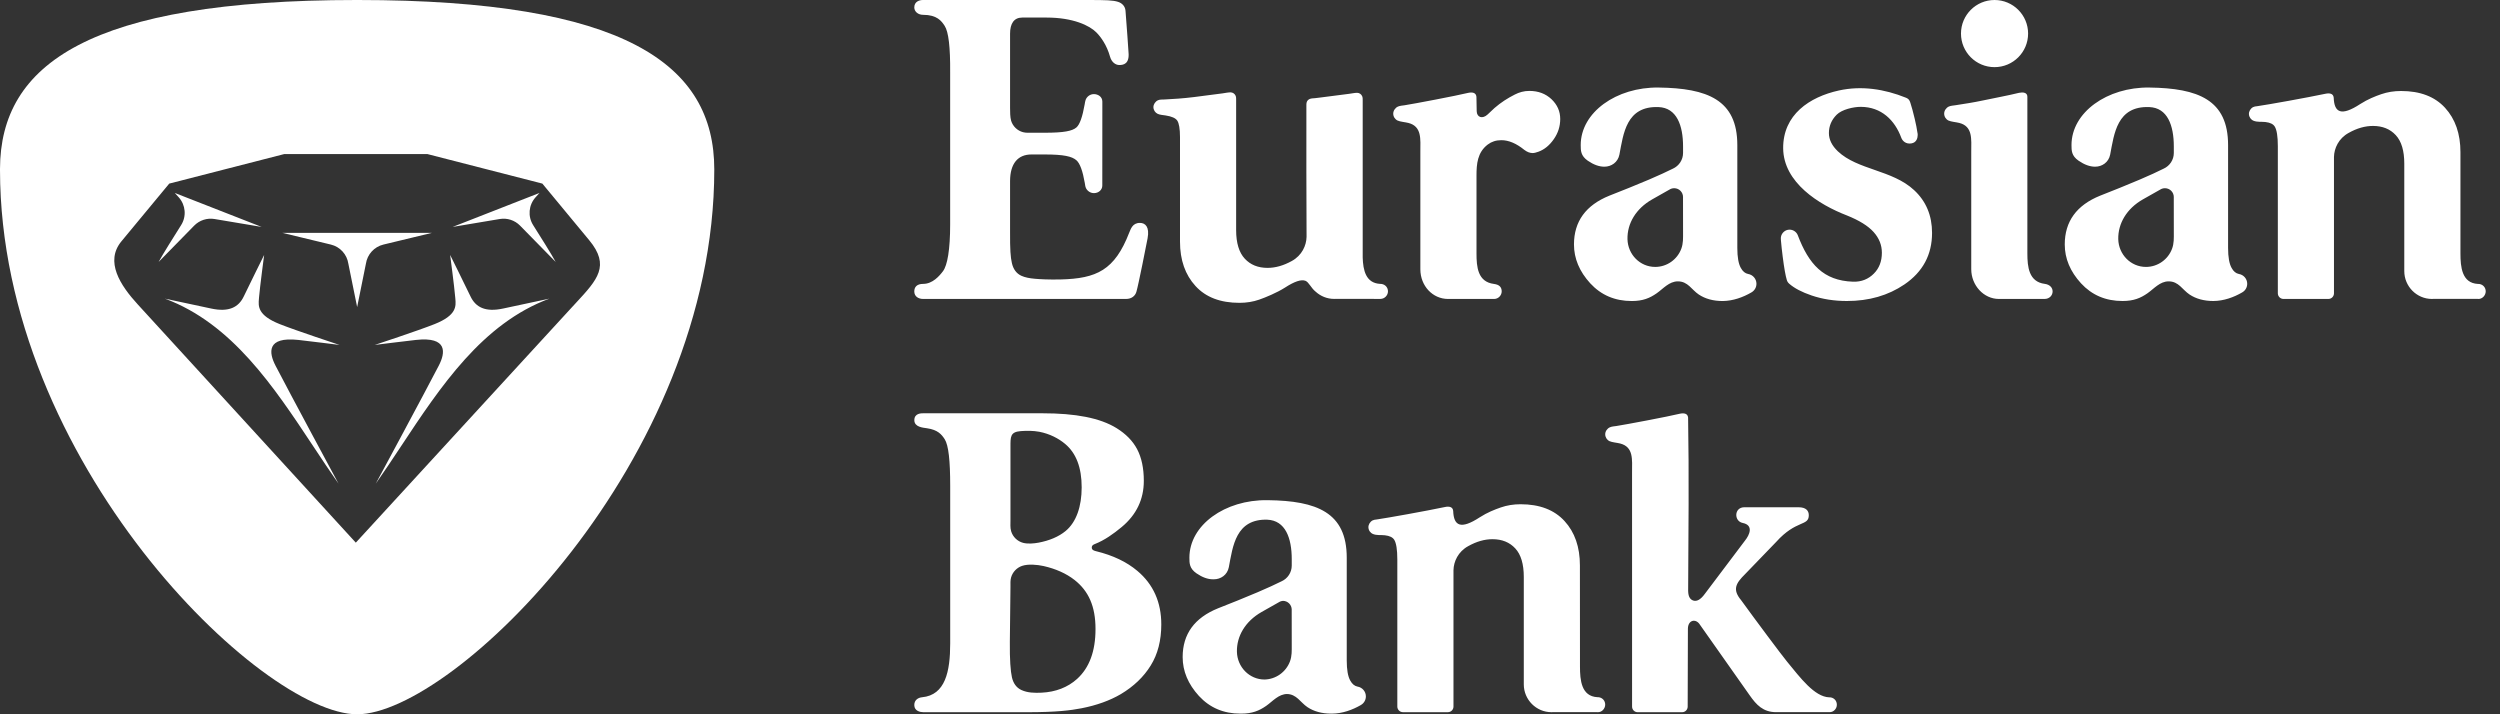 <svg width="112" height="32" viewBox="0 0 112 32" fill="none" xmlns="http://www.w3.org/2000/svg">
<rect x="0" y="0" width="112" height="32" fill="#333333" stroke="none"/>
<g clip-path="url(#clip0_213_209)">
<path d="M104.562 13.133V13.14C104.562 13.279 104.451 13.393 104.311 13.393H104.3H102.3H102.299C102.161 13.393 102.047 13.279 102.047 13.14V6.549C102.047 6.109 101.999 5.817 101.91 5.672C101.841 5.559 101.704 5.491 101.487 5.466C101.314 5.447 101.123 5.477 100.958 5.409C100.841 5.361 100.759 5.249 100.752 5.115C100.745 4.991 100.822 4.862 100.936 4.8C100.989 4.773 101.053 4.763 101.117 4.758C101.62 4.687 103.347 4.376 104.176 4.201C104.352 4.163 104.532 4.18 104.55 4.376C104.574 5.044 104.883 5.221 105.738 4.661C106.082 4.442 106.406 4.314 106.681 4.219C106.957 4.124 107.251 4.077 107.568 4.077C108.42 4.077 109.076 4.326 109.537 4.828C109.997 5.33 110.228 5.993 110.228 6.817V11.348C110.228 11.956 110.289 12.682 111.011 12.72H111.024C111.041 12.72 111.057 12.72 111.075 12.723L111.088 12.724L111.087 12.725C111.243 12.754 111.36 12.881 111.36 13.054C111.36 13.23 111.209 13.402 111.024 13.393L110.997 13.389H109.019C108.997 13.393 108.976 13.393 108.952 13.393C108.27 13.393 107.712 12.833 107.712 12.145V7.332C107.712 6.756 107.586 6.329 107.33 6.054C107.076 5.78 106.737 5.642 106.31 5.642C105.955 5.642 105.594 5.744 105.222 5.953C104.768 6.2 104.57 6.645 104.562 7.031V13.133L104.562 13.133ZM99.818 6.498V11.105C99.818 11.517 99.871 11.816 99.975 12.001C100.06 12.16 100.171 12.249 100.301 12.274C100.513 12.308 100.675 12.492 100.675 12.713C100.675 12.879 100.586 13.023 100.452 13.098V13.099C100.075 13.318 99.626 13.482 99.16 13.485C98.736 13.485 98.378 13.385 98.093 13.195C97.768 12.979 97.607 12.605 97.156 12.605C96.763 12.605 96.5 12.934 96.205 13.14C95.895 13.356 95.586 13.485 95.089 13.485C94.336 13.485 93.718 13.222 93.23 12.693C92.745 12.164 92.501 11.582 92.501 10.951C92.501 9.921 93.031 9.192 94.089 8.765C94.68 8.533 95.272 8.296 95.862 8.045C96.301 7.856 96.658 7.695 96.933 7.555L96.936 7.554C97.202 7.432 97.387 7.164 97.387 6.853V6.823V6.561C97.387 5.622 97.106 4.828 96.289 4.797C94.837 4.741 94.715 5.995 94.535 6.928C94.467 7.274 94.172 7.468 93.862 7.468C93.628 7.468 93.381 7.379 93.121 7.2C92.803 6.981 92.803 6.746 92.803 6.498C92.803 5.037 94.397 3.896 96.293 3.922C98.47 3.951 99.818 4.466 99.818 6.498V6.498ZM97.387 10.412L97.385 8.847L97.386 8.837V8.828C97.386 8.609 97.209 8.432 96.991 8.432C96.913 8.432 96.84 8.454 96.78 8.492L96.004 8.931C95.269 9.349 94.885 10.018 94.898 10.712C94.913 11.399 95.457 11.958 96.138 11.958C96.673 11.958 97.13 11.62 97.307 11.147C97.399 10.903 97.387 10.667 97.387 10.412V10.412ZM85.907 5.989C85.911 6.008 85.912 5.929 85.912 6.05C85.912 6.171 85.869 6.387 85.628 6.425C85.386 6.464 85.23 6.319 85.175 6.165C84.888 5.39 84.289 4.787 83.359 4.787C83.03 4.787 82.517 4.905 82.284 5.138C82.051 5.371 81.935 5.646 81.935 5.962C81.935 6.251 82.068 6.522 82.335 6.778C83.221 7.617 84.779 7.61 85.752 8.518C86.287 9.014 86.556 9.652 86.556 10.435C86.556 11.41 86.143 12.181 85.318 12.743C84.589 13.239 83.73 13.485 82.741 13.485C82.177 13.485 81.652 13.404 81.165 13.239C80.725 13.09 80.389 12.914 80.155 12.709V12.708C80.107 12.667 80.07 12.613 80.051 12.55C79.992 12.355 79.929 12.007 79.866 11.507C79.831 11.238 79.805 10.993 79.786 10.772C79.783 10.723 79.779 10.675 79.784 10.625C79.812 10.435 79.977 10.288 80.172 10.288C80.338 10.288 80.483 10.392 80.54 10.537C81.032 11.834 81.689 12.573 83.01 12.62C83.395 12.634 83.707 12.501 83.947 12.259C84.188 12.019 84.308 11.707 84.308 11.322C84.308 10.978 84.184 10.668 83.937 10.394C83.69 10.119 83.29 9.872 82.741 9.652C81.491 9.17 79.898 8.18 79.886 6.641C79.877 5.139 81.063 4.344 82.385 4.053C83.395 3.831 84.423 3.988 85.385 4.377C85.403 4.385 85.423 4.393 85.441 4.403C85.483 4.425 85.52 4.461 85.543 4.504C85.562 4.536 85.575 4.58 85.587 4.614C85.641 4.778 85.708 5.016 85.781 5.329C85.861 5.66 85.851 5.667 85.909 5.989H85.907H85.907ZM90.859 1.504C90.859 2.335 90.186 3.008 89.355 3.008C88.525 3.008 87.852 2.335 87.852 1.504C87.852 0.674 88.525 0 89.355 0C90.186 0 90.859 0.674 90.859 1.504ZM91.594 13.393C91.82 13.393 91.957 13.23 91.957 13.055C91.957 12.881 91.822 12.746 91.608 12.718C90.89 12.627 90.826 11.956 90.826 11.35C90.826 11.35 90.826 6.129 90.826 4.334C90.826 4.139 90.626 4.122 90.45 4.159C89.915 4.291 89.347 4.39 88.808 4.506C88.429 4.587 88.028 4.65 87.607 4.714C87.517 4.728 87.391 4.735 87.305 4.774C87.184 4.832 87.099 4.959 87.099 5.088C87.098 5.225 87.177 5.345 87.294 5.401C87.408 5.454 87.642 5.473 87.775 5.507C88.39 5.662 88.312 6.24 88.312 6.795V12.061C88.312 12.78 88.867 13.393 89.55 13.393C89.571 13.393 91.099 13.393 91.594 13.393L91.594 13.393ZM48.721 0C49.562 0 49.865 0.01 50.093 0.084C50.262 0.14 50.403 0.27 50.422 0.476C50.472 1.047 50.557 2.337 50.557 2.337C50.611 2.867 50.325 2.913 50.146 2.913C49.98 2.913 49.8 2.791 49.729 2.537C49.586 2.028 49.327 1.665 49.121 1.456C48.819 1.146 48.076 0.787 46.896 0.787H45.793C45.425 0.787 45.251 1.06 45.251 1.507V4.833C45.251 4.995 45.252 5.252 45.298 5.408C45.373 5.656 45.575 5.854 45.831 5.922C45.967 5.958 46.114 5.947 46.253 5.947H46.798C47.676 5.947 48.036 5.868 48.222 5.711C48.371 5.584 48.495 5.237 48.594 4.671C48.605 4.609 48.613 4.535 48.636 4.475C48.692 4.325 48.837 4.216 49.007 4.216C49.182 4.216 49.385 4.326 49.385 4.552L49.383 8.314C49.383 8.505 49.218 8.652 49.01 8.652C48.855 8.652 48.72 8.562 48.654 8.433C48.619 8.361 48.612 8.278 48.599 8.199C48.505 7.656 48.38 7.315 48.222 7.179C48.023 7.007 47.664 6.92 46.798 6.92H46.207C45.602 6.92 45.254 7.326 45.251 8.111C45.248 8.635 45.253 9.822 45.251 10.393C45.247 11.176 45.271 11.52 45.333 11.788C45.394 12.056 45.533 12.252 45.755 12.354C45.918 12.429 46.124 12.469 46.364 12.489C46.602 12.51 46.986 12.531 47.507 12.52C49.131 12.48 49.937 12.104 50.588 10.425C50.659 10.268 50.729 9.985 51.069 9.986C51.308 9.986 51.508 10.161 51.412 10.676C51.359 10.957 51.001 12.769 50.91 13.075C50.858 13.253 50.699 13.393 50.445 13.393C49.506 13.392 42.464 13.393 41.359 13.393C41.148 13.393 40.96 13.283 40.96 13.057C40.96 12.858 41.077 12.718 41.359 12.718C41.781 12.718 42.088 12.36 42.246 12.149C42.445 11.883 42.567 11.182 42.567 10.057V3.238C42.575 2.124 42.498 1.431 42.32 1.157C42.181 0.943 41.979 0.664 41.353 0.664C41.128 0.664 40.96 0.517 40.96 0.332C40.96 0.069 41.193 2.23877e-05 41.345 2.23877e-05H48.721L48.721 0ZM64.87 13.393C64.187 13.393 63.632 12.812 63.632 12.061V6.795C63.632 6.24 63.709 5.663 63.094 5.507C62.962 5.473 62.726 5.454 62.613 5.401C62.495 5.345 62.417 5.227 62.417 5.089C62.419 4.959 62.504 4.832 62.625 4.776C62.711 4.737 62.836 4.728 62.928 4.715C63.349 4.65 65.234 4.292 65.77 4.161C65.946 4.122 66.126 4.14 66.144 4.336C66.148 4.539 66.153 4.845 66.156 4.982C66.164 5.262 66.415 5.342 66.644 5.13C66.74 5.038 66.892 4.896 66.954 4.839C67.244 4.589 67.53 4.404 67.864 4.235C68.06 4.134 68.273 4.073 68.516 4.073C68.916 4.073 69.244 4.198 69.507 4.444C69.767 4.693 69.898 4.987 69.898 5.331C69.898 5.661 69.801 5.963 69.609 6.237C69.417 6.513 69.19 6.698 68.928 6.795C68.818 6.836 68.73 6.857 68.661 6.857C68.538 6.857 68.414 6.809 68.289 6.714C67.932 6.425 67.59 6.28 67.259 6.28C67.025 6.28 66.823 6.345 66.651 6.475C66.188 6.828 66.147 7.345 66.147 7.866V11.35C66.147 11.958 66.201 12.629 66.928 12.72C67.189 12.753 67.276 12.881 67.276 13.056C67.276 13.23 67.127 13.393 66.94 13.393H64.87H64.87ZM58.526 4.784C58.526 4.717 58.52 4.619 58.549 4.555C58.573 4.502 58.618 4.458 58.675 4.434C58.741 4.404 58.848 4.405 58.92 4.397C59.001 4.387 59.083 4.378 59.167 4.367C59.687 4.303 60.113 4.248 60.442 4.203C60.541 4.191 60.692 4.158 60.797 4.158C60.9 4.158 60.988 4.221 61.026 4.312C61.052 4.374 61.049 4.443 61.049 4.51V11.54C61.067 12.098 61.183 12.684 61.831 12.718H61.844C61.861 12.718 61.879 12.718 61.896 12.722H61.909L61.908 12.724C62.063 12.754 62.181 12.88 62.181 13.054C62.181 13.229 62.032 13.391 61.844 13.391L59.84 13.389C59.818 13.389 59.796 13.391 59.773 13.391C59.452 13.391 59.16 13.268 58.939 13.065C58.734 12.903 58.636 12.636 58.481 12.579C58.294 12.51 58 12.603 57.558 12.89C57.214 13.11 56.688 13.329 56.414 13.423C56.141 13.519 55.844 13.567 55.528 13.567C54.676 13.567 54.02 13.318 53.56 12.815C53.099 12.314 52.864 11.65 52.864 10.826V6.14C52.864 5.769 52.819 5.525 52.745 5.409C52.669 5.292 52.494 5.214 52.218 5.172C52.111 5.155 51.965 5.148 51.863 5.1C51.75 5.046 51.673 4.931 51.673 4.796C51.675 4.671 51.758 4.547 51.876 4.492C51.96 4.453 52.073 4.461 52.164 4.457C52.559 4.438 53.005 4.409 53.496 4.348C54.014 4.283 54.442 4.227 54.77 4.183C54.87 4.17 55.021 4.137 55.125 4.137C55.229 4.137 55.318 4.201 55.356 4.29C55.383 4.353 55.379 4.424 55.379 4.49V10.311C55.379 10.888 55.511 11.315 55.766 11.589C56.02 11.863 56.36 12.001 56.785 12.001C57.14 12.001 57.503 11.898 57.874 11.692C58.328 11.443 58.526 10.997 58.534 10.611C58.526 8.67 58.522 6.726 58.526 4.784H58.526ZM77.832 6.498V11.105C77.832 11.517 77.884 11.816 77.988 12.001C78.074 12.16 78.184 12.249 78.316 12.274C78.526 12.308 78.689 12.492 78.689 12.713C78.689 12.879 78.599 13.023 78.466 13.098V13.099C78.089 13.318 77.64 13.482 77.173 13.486C76.749 13.486 76.392 13.385 76.106 13.195C75.782 12.979 75.621 12.605 75.169 12.605C74.776 12.605 74.513 12.934 74.218 13.14C73.909 13.356 73.599 13.486 73.102 13.486C72.35 13.486 71.731 13.222 71.243 12.693C70.759 12.164 70.514 11.582 70.514 10.951C70.514 9.921 71.044 9.192 72.102 8.765C72.693 8.533 73.287 8.296 73.877 8.045C74.314 7.856 74.671 7.695 74.947 7.555L74.95 7.554C75.216 7.432 75.401 7.164 75.401 6.853V6.823V6.561C75.401 5.622 75.119 4.828 74.303 4.797C72.85 4.741 72.729 5.995 72.549 6.928C72.481 7.274 72.186 7.468 71.876 7.468C71.641 7.468 71.394 7.379 71.134 7.201C70.816 6.981 70.816 6.746 70.816 6.498C70.816 5.037 72.409 3.896 74.307 3.922C76.483 3.951 77.832 4.466 77.832 6.498L77.832 6.498ZM75.401 10.412L75.399 8.847L75.4 8.837V8.828C75.4 8.609 75.223 8.432 75.004 8.432C74.927 8.432 74.854 8.454 74.795 8.492L74.018 8.932C73.282 9.349 72.897 10.018 72.911 10.712C72.926 11.399 73.471 11.958 74.152 11.958C74.686 11.958 75.144 11.62 75.321 11.147C75.412 10.903 75.401 10.667 75.401 10.412L75.401 10.412ZM73.116 21.145C73.116 20.595 73.192 20.024 72.583 19.869C72.453 19.835 72.219 19.817 72.106 19.764C71.99 19.708 71.913 19.589 71.914 19.454C71.914 19.326 71.999 19.2 72.118 19.145C72.203 19.105 72.327 19.098 72.416 19.085C72.835 19.021 74.727 18.664 75.256 18.535C75.431 18.497 75.609 18.515 75.627 18.708C75.672 21.241 75.642 23.933 75.629 26.473C75.634 26.765 75.743 26.864 75.857 26.904C76.004 26.955 76.18 26.876 76.375 26.607C76.977 25.81 77.577 25.014 78.178 24.216C78.379 23.966 78.575 23.53 78.072 23.428C77.674 23.348 77.684 22.725 78.147 22.725H80.571C80.919 22.725 81.034 22.888 81.034 23.082C81.034 23.586 80.474 23.273 79.57 24.281L78.18 25.721C77.764 26.134 77.6 26.408 78.005 26.892C78.633 27.759 79.798 29.321 80.061 29.642C80.652 30.362 81.289 31.219 81.952 31.241H81.964C81.981 31.241 81.997 31.242 82.013 31.244L82.027 31.245V31.246C82.177 31.276 82.291 31.401 82.291 31.574C82.291 31.747 82.15 31.905 81.967 31.905H79.571C78.984 31.905 78.684 31.574 78.388 31.153L76.162 27.994C75.98 27.692 75.622 27.769 75.618 28.166C75.614 29.328 75.608 30.489 75.608 31.649V31.657C75.608 31.794 75.498 31.907 75.359 31.907L75.35 31.905V31.907H73.368H73.365C73.229 31.907 73.117 31.795 73.117 31.657L73.118 31.649H73.117C73.117 28.199 73.116 24.596 73.116 21.145L73.116 21.145ZM65.116 31.647V31.654C65.116 31.793 65.004 31.906 64.865 31.906H64.854H62.854H62.852C62.715 31.906 62.6 31.793 62.6 31.654V25.064C62.6 24.623 62.552 24.331 62.464 24.186C62.394 24.073 62.258 24.005 62.041 23.98C61.867 23.961 61.677 23.992 61.512 23.924C61.394 23.876 61.312 23.764 61.305 23.63C61.299 23.506 61.375 23.377 61.49 23.315C61.543 23.288 61.607 23.278 61.671 23.273C62.173 23.201 63.901 22.89 64.73 22.715C64.906 22.677 65.086 22.694 65.103 22.891C65.128 23.559 65.436 23.735 66.292 23.176C66.635 22.956 66.961 22.829 67.234 22.734C67.51 22.638 67.804 22.59 68.121 22.59C68.974 22.59 69.63 22.84 70.09 23.342C70.551 23.844 70.78 24.507 70.78 25.331C70.78 26.328 70.783 29.863 70.783 29.863C70.783 30.47 70.843 31.195 71.564 31.234H71.578C71.594 31.234 71.611 31.234 71.628 31.237L71.642 31.238L71.641 31.239C71.796 31.268 71.913 31.395 71.913 31.568C71.913 31.744 71.762 31.916 71.578 31.906L71.551 31.904H69.573C69.551 31.906 69.529 31.906 69.506 31.906C68.824 31.906 68.266 31.347 68.266 30.66V25.847C68.266 25.27 68.139 24.843 67.884 24.569C67.63 24.294 67.291 24.156 66.863 24.156C66.509 24.156 66.147 24.259 65.776 24.467C65.322 24.714 65.124 25.159 65.116 25.545V31.647L65.116 31.647ZM46.528 24.311C47.017 24.218 47.43 24.044 47.738 23.79C48.221 23.391 48.459 22.686 48.459 21.831C48.459 20.947 48.212 20.3 47.717 19.887C47.424 19.641 47.027 19.434 46.559 19.343C46.285 19.293 46.004 19.293 45.726 19.314C45.255 19.352 45.269 19.571 45.269 20.027V23.304C45.269 23.465 45.252 23.646 45.3 23.802C45.375 24.052 45.577 24.25 45.834 24.319C46.047 24.374 46.309 24.351 46.528 24.311L46.528 24.311ZM46.663 31.032C47.291 31.002 47.834 30.795 48.254 30.415C48.802 29.918 49.079 29.174 49.079 28.181C49.079 27.161 48.768 26.477 48.14 25.983C47.765 25.689 47.285 25.478 46.753 25.359C46.471 25.296 46.061 25.259 45.79 25.351C45.553 25.431 45.366 25.626 45.297 25.869C45.259 26.002 45.269 26.141 45.269 26.277L45.241 28.758C45.232 29.543 45.273 30.075 45.334 30.342C45.395 30.61 45.533 30.809 45.757 30.912C46.039 31.043 46.357 31.046 46.663 31.032V31.032ZM46.697 18.515C48.181 18.515 49.281 18.721 50.026 19.183C50.435 19.438 50.744 19.746 50.944 20.125C51.143 20.504 51.243 20.977 51.243 21.542C51.243 22.369 50.914 23.06 50.253 23.61C49.889 23.912 49.488 24.202 49.039 24.377C48.966 24.406 48.911 24.445 48.911 24.527C48.911 24.647 49.023 24.674 49.116 24.697C49.854 24.878 50.473 25.17 50.954 25.576C51.67 26.178 52.026 26.981 52.026 27.975C52.026 28.691 51.869 29.306 51.552 29.815C51.236 30.326 50.789 30.753 50.211 31.098C49.718 31.386 49.133 31.597 48.459 31.729C47.963 31.825 47.341 31.907 46.003 31.907C44.616 31.906 41.477 31.906 41.357 31.906C41.23 31.905 40.962 31.856 40.96 31.588C40.959 31.358 41.137 31.253 41.309 31.237C42.351 31.138 42.569 30.087 42.569 28.825V21.765C42.569 20.648 42.497 19.949 42.321 19.674C42.181 19.46 42.012 19.256 41.53 19.186C41.342 19.159 40.962 19.132 40.962 18.823C40.962 18.51 41.279 18.515 41.356 18.515C42.273 18.515 44.425 18.512 45.825 18.515H46.697ZM60.334 24.984V29.591C60.334 30.002 60.386 30.301 60.49 30.487C60.576 30.645 60.686 30.735 60.818 30.76C61.029 30.794 61.191 30.978 61.191 31.199C61.191 31.364 61.101 31.509 60.968 31.584V31.585C60.591 31.803 60.142 31.967 59.675 31.971C59.251 31.971 58.894 31.871 58.608 31.681C58.284 31.465 58.123 31.091 57.671 31.091C57.279 31.091 57.015 31.42 56.721 31.626C56.411 31.841 56.101 31.971 55.604 31.971C54.852 31.971 54.233 31.708 53.745 31.179C53.261 30.649 53.017 30.068 53.017 29.436C53.017 28.406 53.546 27.678 54.605 27.251C55.195 27.019 55.789 26.782 56.379 26.53C56.816 26.342 57.173 26.18 57.449 26.041L57.452 26.04C57.718 25.918 57.904 25.649 57.904 25.338V25.308V25.047C57.904 24.108 57.621 23.314 56.806 23.282C55.352 23.226 55.231 24.48 55.051 25.413C54.983 25.76 54.688 25.953 54.378 25.953C54.144 25.953 53.897 25.865 53.636 25.686C53.318 25.466 53.318 25.232 53.318 24.984C53.318 23.522 54.912 22.382 56.809 22.408C58.985 22.437 60.334 22.951 60.334 24.984L60.334 24.984ZM57.904 28.898L57.901 27.333L57.902 27.323V27.314C57.902 27.094 57.725 26.918 57.507 26.918C57.429 26.918 57.356 26.94 57.297 26.978L56.52 27.417C55.785 27.835 55.4 28.503 55.414 29.198C55.429 29.884 55.973 30.443 56.654 30.443C57.189 30.443 57.646 30.106 57.823 29.632C57.914 29.389 57.904 29.153 57.904 28.898L57.904 28.898ZM60.301 24.984V29.591C60.301 30.002 60.353 30.301 60.457 30.487C60.543 30.645 60.653 30.735 60.785 30.76C60.995 30.794 61.158 30.978 61.158 31.199C61.158 31.364 61.068 31.509 60.934 31.584V31.585C60.558 31.803 60.109 31.967 59.642 31.971C59.217 31.971 58.861 31.871 58.575 31.681C58.251 31.465 58.09 31.091 57.638 31.091C57.245 31.091 56.982 31.42 56.687 31.626C56.377 31.841 56.068 31.971 55.571 31.971C54.819 31.971 54.2 31.708 53.712 31.179C53.228 30.649 52.983 30.068 52.983 29.436C52.983 28.406 53.513 27.678 54.571 27.251C55.162 27.019 55.755 26.782 56.346 26.53C56.783 26.342 57.14 26.18 57.416 26.041L57.419 26.04C57.685 25.918 57.87 25.649 57.87 25.338V25.308V25.047C57.87 24.108 57.588 23.314 56.772 23.282C55.319 23.226 55.198 24.48 55.018 25.413C54.949 25.76 54.655 25.953 54.345 25.953C54.11 25.953 53.863 25.865 53.603 25.686C53.285 25.466 53.285 25.232 53.285 24.984C53.285 23.522 54.878 22.382 56.776 22.408C58.952 22.437 60.301 22.951 60.301 24.984L60.301 24.984ZM57.87 28.898L57.868 27.333L57.869 27.323V27.314C57.869 27.094 57.692 26.918 57.473 26.918C57.396 26.918 57.323 26.94 57.264 26.978L56.487 27.417C55.751 27.835 55.366 28.503 55.38 29.198C55.395 29.884 55.94 30.443 56.621 30.443C57.155 30.443 57.612 30.106 57.79 29.632C57.881 29.389 57.87 29.153 57.87 28.898L57.87 28.898Z" fill="white"/>
<path fill-rule="evenodd" clip-rule="evenodd" d="M0 7.569C0.013 2.865 4.026 0.004 15.972 0V2.23877e-05H16.028C27.994 0.004 32 2.874 32 7.593C32 20.686 20.281 32 16 32C11.722 32 0.014 20.699 0 7.616V7.569ZM5.441 10.81C4.693 11.714 5.382 12.778 6.175 13.642L15.94 24.311C15.94 24.311 22.146 17.549 25.611 13.777C25.678 13.704 25.744 13.633 25.808 13.564C26.767 12.528 27.343 11.905 26.397 10.762L24.297 8.225L19.15 6.903H12.731L7.582 8.225C7.175 8.716 6.828 9.134 6.48 9.555C6.152 9.951 5.823 10.348 5.441 10.81ZM24.613 13.379C24.613 13.379 24.613 13.379 24.613 13.379V13.379C24.613 13.379 24.613 13.379 24.613 13.379ZM24.613 13.379C24.596 13.383 23.241 13.669 22.546 13.821C21.742 13.996 21.309 13.764 21.078 13.278C20.855 12.811 20.166 11.421 20.166 11.421C20.166 11.421 20.355 12.844 20.394 13.321C20.396 13.339 20.397 13.357 20.399 13.374C20.43 13.717 20.467 14.122 19.471 14.519C18.732 14.813 16.789 15.453 16.789 15.453C16.789 15.453 18.251 15.27 18.634 15.229C20.07 15.072 19.955 15.805 19.659 16.377C19.033 17.588 16.833 21.669 16.833 21.669C17.214 21.128 17.59 20.561 17.97 19.987C19.736 17.319 21.608 14.493 24.613 13.379ZM12.341 16.377C12.967 17.588 15.166 21.669 15.166 21.669L15.166 21.669C14.786 21.128 14.41 20.561 14.03 19.987C12.264 17.32 10.392 14.493 7.387 13.379C7.387 13.379 8.755 13.669 9.454 13.821C10.257 13.996 10.691 13.764 10.922 13.278C11.144 12.811 11.834 11.421 11.834 11.421C11.834 11.421 11.645 12.844 11.605 13.321C11.604 13.339 11.602 13.357 11.601 13.375C11.57 13.717 11.533 14.122 12.529 14.519C13.268 14.813 15.211 15.453 15.211 15.453C15.211 15.453 13.749 15.27 13.366 15.229C11.93 15.073 12.045 15.805 12.341 16.377ZM14.824 10.957L12.653 10.433H19.347L17.176 10.957C16.765 11.056 16.456 11.395 16.393 11.813L16 13.757L15.606 11.813C15.544 11.395 15.235 11.056 14.824 10.957ZM20.279 10.166L20.278 10.166L20.279 10.166L20.279 10.166ZM22.387 9.812L20.279 10.166L24.169 8.644L23.994 8.838C23.681 9.184 23.637 9.694 23.886 10.087C24.23 10.629 24.69 11.363 24.895 11.736L23.299 10.108C23.061 9.866 22.721 9.755 22.387 9.812ZM11.721 10.166L11.721 10.166V10.166L11.721 10.166ZM11.721 10.166L7.83 8.644L8.006 8.838C8.318 9.184 8.363 9.694 8.113 10.087C7.77 10.629 7.31 11.363 7.105 11.736L8.7 10.108C8.938 9.866 9.278 9.755 9.613 9.812L11.721 10.166Z" fill="white"/>
</g>
<defs>
<clipPath id="clip0_213_209">
<rect width="111.36" height="32" fill="white"/>
</clipPath>
</defs>
</svg>
